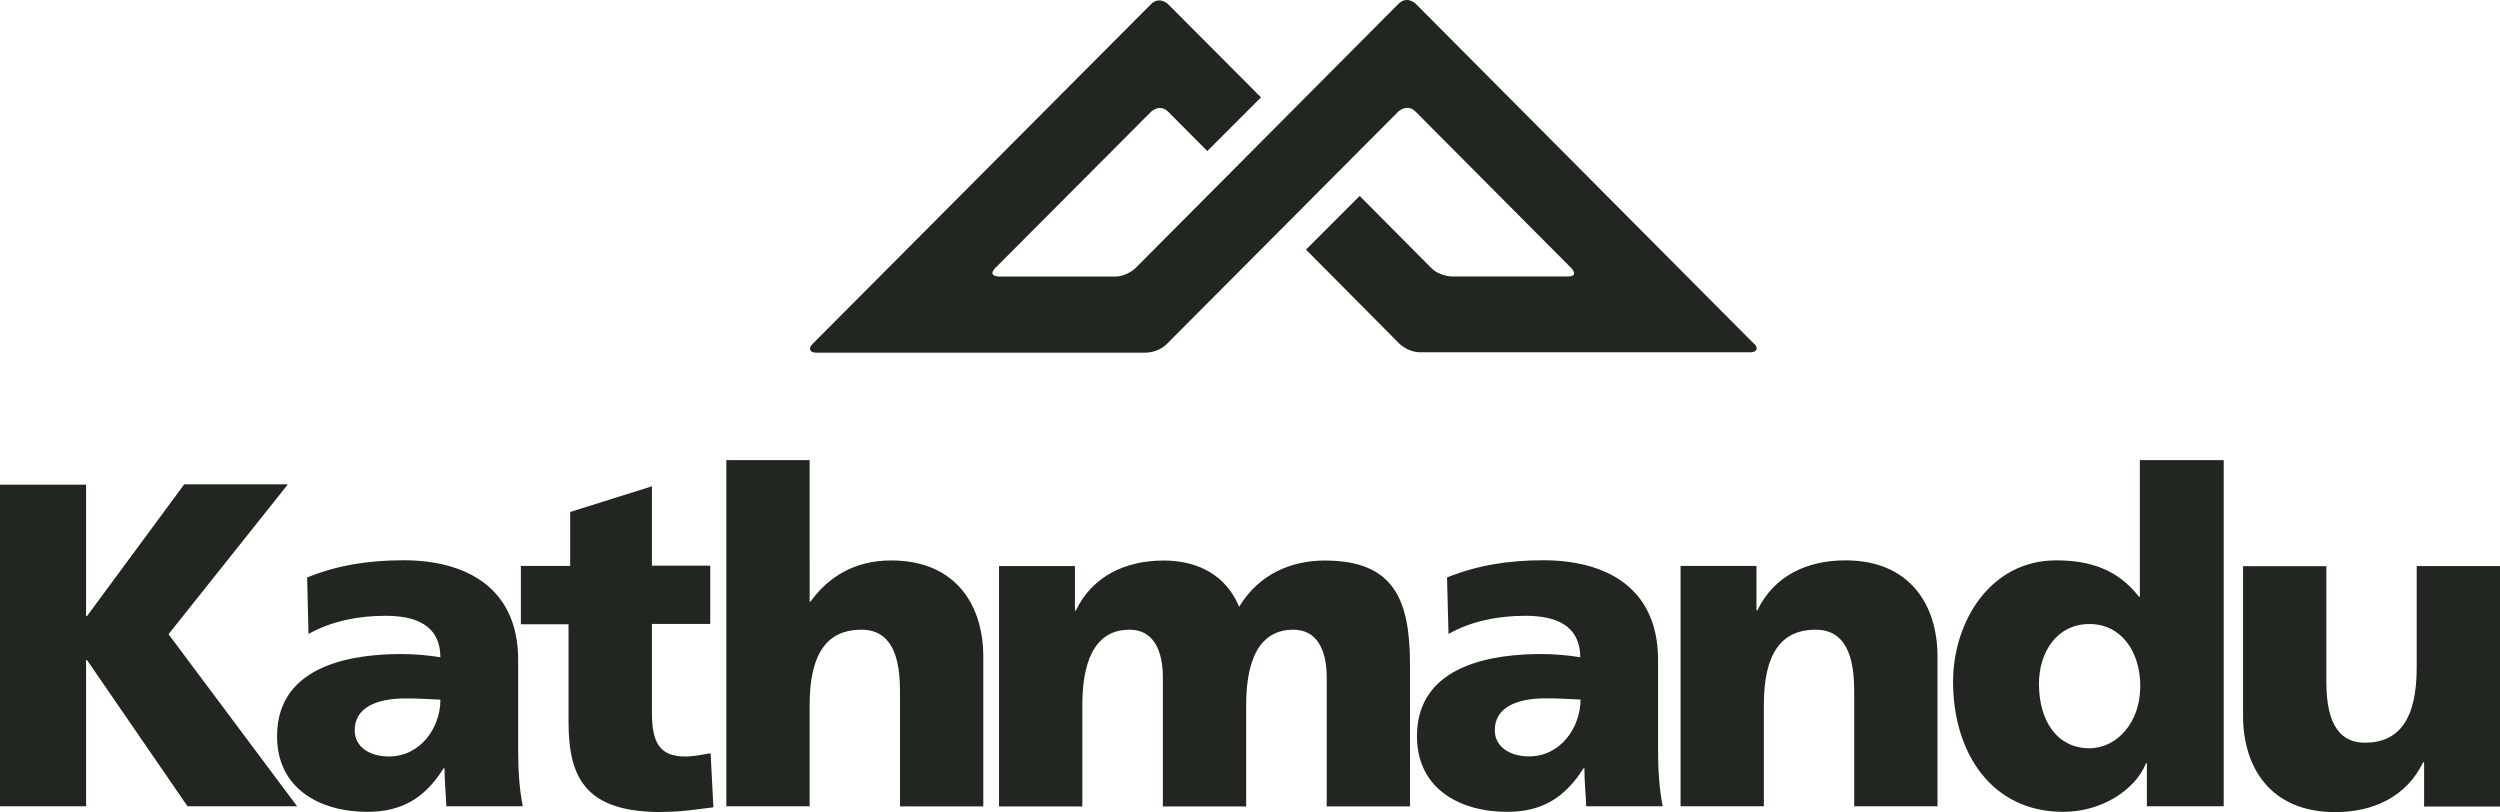 <?xml version="1.0" encoding="UTF-8" standalone="no"?>
<!-- Created with Inkscape (http://www.inkscape.org/) -->

<svg
   xmlns:dc="http://purl.org/dc/elements/1.1/"
   xmlns:cc="http://creativecommons.org/ns#"
   xmlns:rdf="http://www.w3.org/1999/02/22-rdf-syntax-ns#"
   xmlns:svg="http://www.w3.org/2000/svg"
   xmlns="http://www.w3.org/2000/svg"
   xmlns:sodipodi="http://sodipodi.sourceforge.net/DTD/sodipodi-0.dtd"
   xmlns:inkscape="http://www.inkscape.org/namespaces/inkscape"
   width="1000"
   height="324.85"
   viewBox="0 0 264.583 85.95"
   version="1.1"
   id="svg7275"
   inkscape:version="0.92.4 (5da689c313, 2019-01-14)"
   sodipodi:docname="Kathmandu_logo.svg">
  <defs
     id="defs7269" />
  <sodipodi:namedview
     id="base"
     pagecolor="#ffffff"
     bordercolor="#666666"
     borderopacity="1.0"
     inkscape:pageopacity="0.0"
     inkscape:pageshadow="2"
     inkscape:zoom="0.50468072"
     inkscape:cx="452.59115"
     inkscape:cy="20.670106"
     inkscape:document-units="mm"
     inkscape:current-layer="layer1"
     showgrid="false"
     fit-margin-top="0"
     fit-margin-left="0"
     fit-margin-right="0"
     fit-margin-bottom="0"
     units="px"
     inkscape:window-width="1920"
     inkscape:window-height="1017"
     inkscape:window-x="1912"
     inkscape:window-y="-8"
     inkscape:window-maximized="1" />
  <g
     inkscape:label="Layer 1"
     inkscape:groupmode="layer"
     id="layer1"
     transform="translate(318.869,-149.821)">
    <path
       style="fill:#212620;fill-rule:evenodd;stroke-width:0.98"
       inkscape:connector-curvature="0"
       d="m -301.04,216.953 12.637,-15.87 h -10.972 l -10.286,13.94 h -0.098 v -13.91 h -9.11 v 34.041 h 9.11 V 219.676 h 0.098 l 10.639,15.478 h 11.599 L -301.04,216.933 Z m 28.781,6.926 c 0,2.958 -2.116,6.005 -5.447,6.005 -2.057,0 -3.625,-1.029 -3.625,-2.772 0,-2.429 2.351,-3.37 5.349,-3.37 1.313,-0.018 2.586,0.079 3.723,0.127 z m 8.719,11.285 c -0.392,-1.989 -0.49,-4.016 -0.49,-6.015 v -9.473 c 0,-7.759 -5.643,-10.56 -12.147,-10.56 -3.762,0 -7.053,0.549 -10.188,1.822 l 0.147,5.976 c 2.449,-1.371 5.29,-1.92 8.131,-1.92 3.164,0 5.78,0.931 5.829,4.389 -1.136,-0.196 -2.684,-0.343 -4.114,-0.343 -4.702,0 -13.176,0.931 -13.176,8.699 0,5.525 4.506,8.003 9.561,8.003 3.605,0 6.074,-1.43 8.062,-4.604 h 0.098 c 0,1.332 0.147,2.645 0.196,4.016 h 8.082 v 0.018 z m 14.626,0.588 c 2.224,0 3.869,-0.294 5.545,-0.49 l -0.294,-5.721 c -0.882,0.147 -1.822,0.343 -2.684,0.343 -2.782,0 -3.527,-1.567 -3.527,-4.643 v -9.385 h 6.172 v -6.172 h -6.172 v -8.395 l -8.65,2.714 v 5.711 h -5.221 v 6.172 h 5.045 v 10.354 c 0,6.034 1.92,9.522 9.796,9.522 z m 25.294,-0.588 h 8.816 v -15.87 c 0,-5.27 -2.782,-10.159 -9.757,-10.159 -3.821,0 -6.622,1.714 -8.523,4.349 h -0.098 V 198.517 h -8.816 v 36.637 h 8.816 V 224.417 c 0,-5.486 1.881,-7.954 5.486,-7.954 2.4,0 4.075,1.616 4.075,6.407 v 12.304 z m 45.16,0 h 8.816 v -14.998 c 0,-6.857 -1.685,-11.021 -9.012,-11.021 -3.625,0 -6.994,1.469 -9.071,4.898 -1.371,-3.331 -4.349,-4.898 -7.974,-4.898 -4.016,0 -7.543,1.616 -9.306,5.29 h -0.098 v -4.702 h -8.033 v 25.44 h 8.816 V 224.417 c 0,-5.486 1.861,-7.954 4.996,-7.954 2.488,0 3.527,2.136 3.527,5.035 v 13.675 h 8.816 V 224.417 c 0,-5.486 1.861,-7.954 4.996,-7.954 2.488,0 3.527,2.136 3.527,5.035 v 13.675 z m 26.861,-11.295 c 0,2.958 -2.126,6.005 -5.447,6.005 -2.038,0 -3.625,-1.029 -3.625,-2.772 0,-2.429 2.351,-3.37 5.349,-3.37 1.303,-0.018 2.586,0.079 3.722,0.127 z m 0.637,11.285 h 8.062 c -0.392,-1.989 -0.49,-4.016 -0.49,-6.015 v -9.463 c 0,-7.759 -5.633,-10.56 -12.147,-10.56 -3.762,0 -7.034,0.549 -10.188,1.822 l 0.157,5.976 c 2.42,-1.371 5.29,-1.92 8.111,-1.92 3.174,0 5.78,0.931 5.838,4.389 -1.136,-0.196 -2.684,-0.343 -4.114,-0.343 -4.702,0 -13.176,0.931 -13.176,8.699 0,5.525 4.506,8.003 9.541,8.003 3.625,0 6.074,-1.43 8.082,-4.604 h 0.098 c 0,1.332 0.137,2.665 0.196,4.036 z m 28.33,0 h 8.816 v -15.87 c 0,-5.27 -2.782,-10.159 -9.757,-10.159 -4.016,0 -7.543,1.616 -9.306,5.29 h -0.098 v -4.702 h -8.033 v 25.441 h 8.816 V 224.417 c 0,-5.486 1.881,-7.954 5.486,-7.954 2.4,0 4.075,1.616 4.075,6.407 v 12.304 z m 30.27,-12.637 c 0,3.703 -2.42,6.495 -5.388,6.495 -3.311,0 -5.329,-2.772 -5.329,-6.818 0,-3.38 1.92,-6.328 5.339,-6.328 3.233,-0.018 5.388,2.743 5.388,6.632 z m 0.705,12.637 h 8.131 V 198.517 h -8.875 v 14.459 h -0.098 c -2.253,-2.919 -5.241,-3.85 -8.758,-3.85 -7.053,0 -10.913,6.603 -10.913,12.833 0,7.523 4.065,13.783 11.657,13.783 4.056,0 7.621,-2.302 8.758,-5.133 h 0.098 z m 28.556,-25.441 v 10.756 c 0,5.486 -1.881,7.954 -5.486,7.954 -2.4,0 -4.075,-1.616 -4.075,-6.407 v -12.275 h -8.816 v 15.87 c 0,5.27 2.782,10.159 9.757,10.159 4.016,0 7.543,-1.616 9.306,-5.29 h 0.098 v 4.702 h 8.033 v -25.45 h -8.816 z m -70.13,-23.501 -35.805,-35.991 c 0,0 -0.911,-0.901 -1.822,0 l -27.821,27.958 c 0,0 -0.911,0.911 -2.194,0.911 h -12.245 c 0,0 -1.293,0 -0.411,-0.911 l 16.477,-16.526 c 0,0 0.911,-0.911 1.822,0 l 4.134,4.154 5.682,-5.682 -9.825,-9.855 c 0,0 -0.911,-0.911 -1.822,0 l -35.824,35.962 c -0.519,0.539 -0.196,0.911 0.372,0.911 h 34.933 c 0,0 1.293,0 2.204,-0.921 l 24.49,-24.588 c 0,0 0.921,-0.901 1.832,0 l 16.457,16.536 c 0,0 0.921,0.911 -0.362,0.911 h -12.245 c 0,0 -1.293,0 -2.204,-0.911 l -7.563,-7.612 -5.682,5.682 9.894,9.963 c 0,0 0.911,0.901 2.194,0.901 h 34.972 c 0.558,0 0.901,-0.362 0.392,-0.901"
       id="path7277"
       sodipodi:nodetypes="cccccccccccccccsssccscsssccscssscccccccccssccccccccccsccccssccccccsssccccsscsccccccsssccsssccsssccsccsssccscsssccccccssccccccssscccsscccccccccsssccccsssccsscccccccccccscccccccccscccccscccccssc" />
  </g>
</svg>
